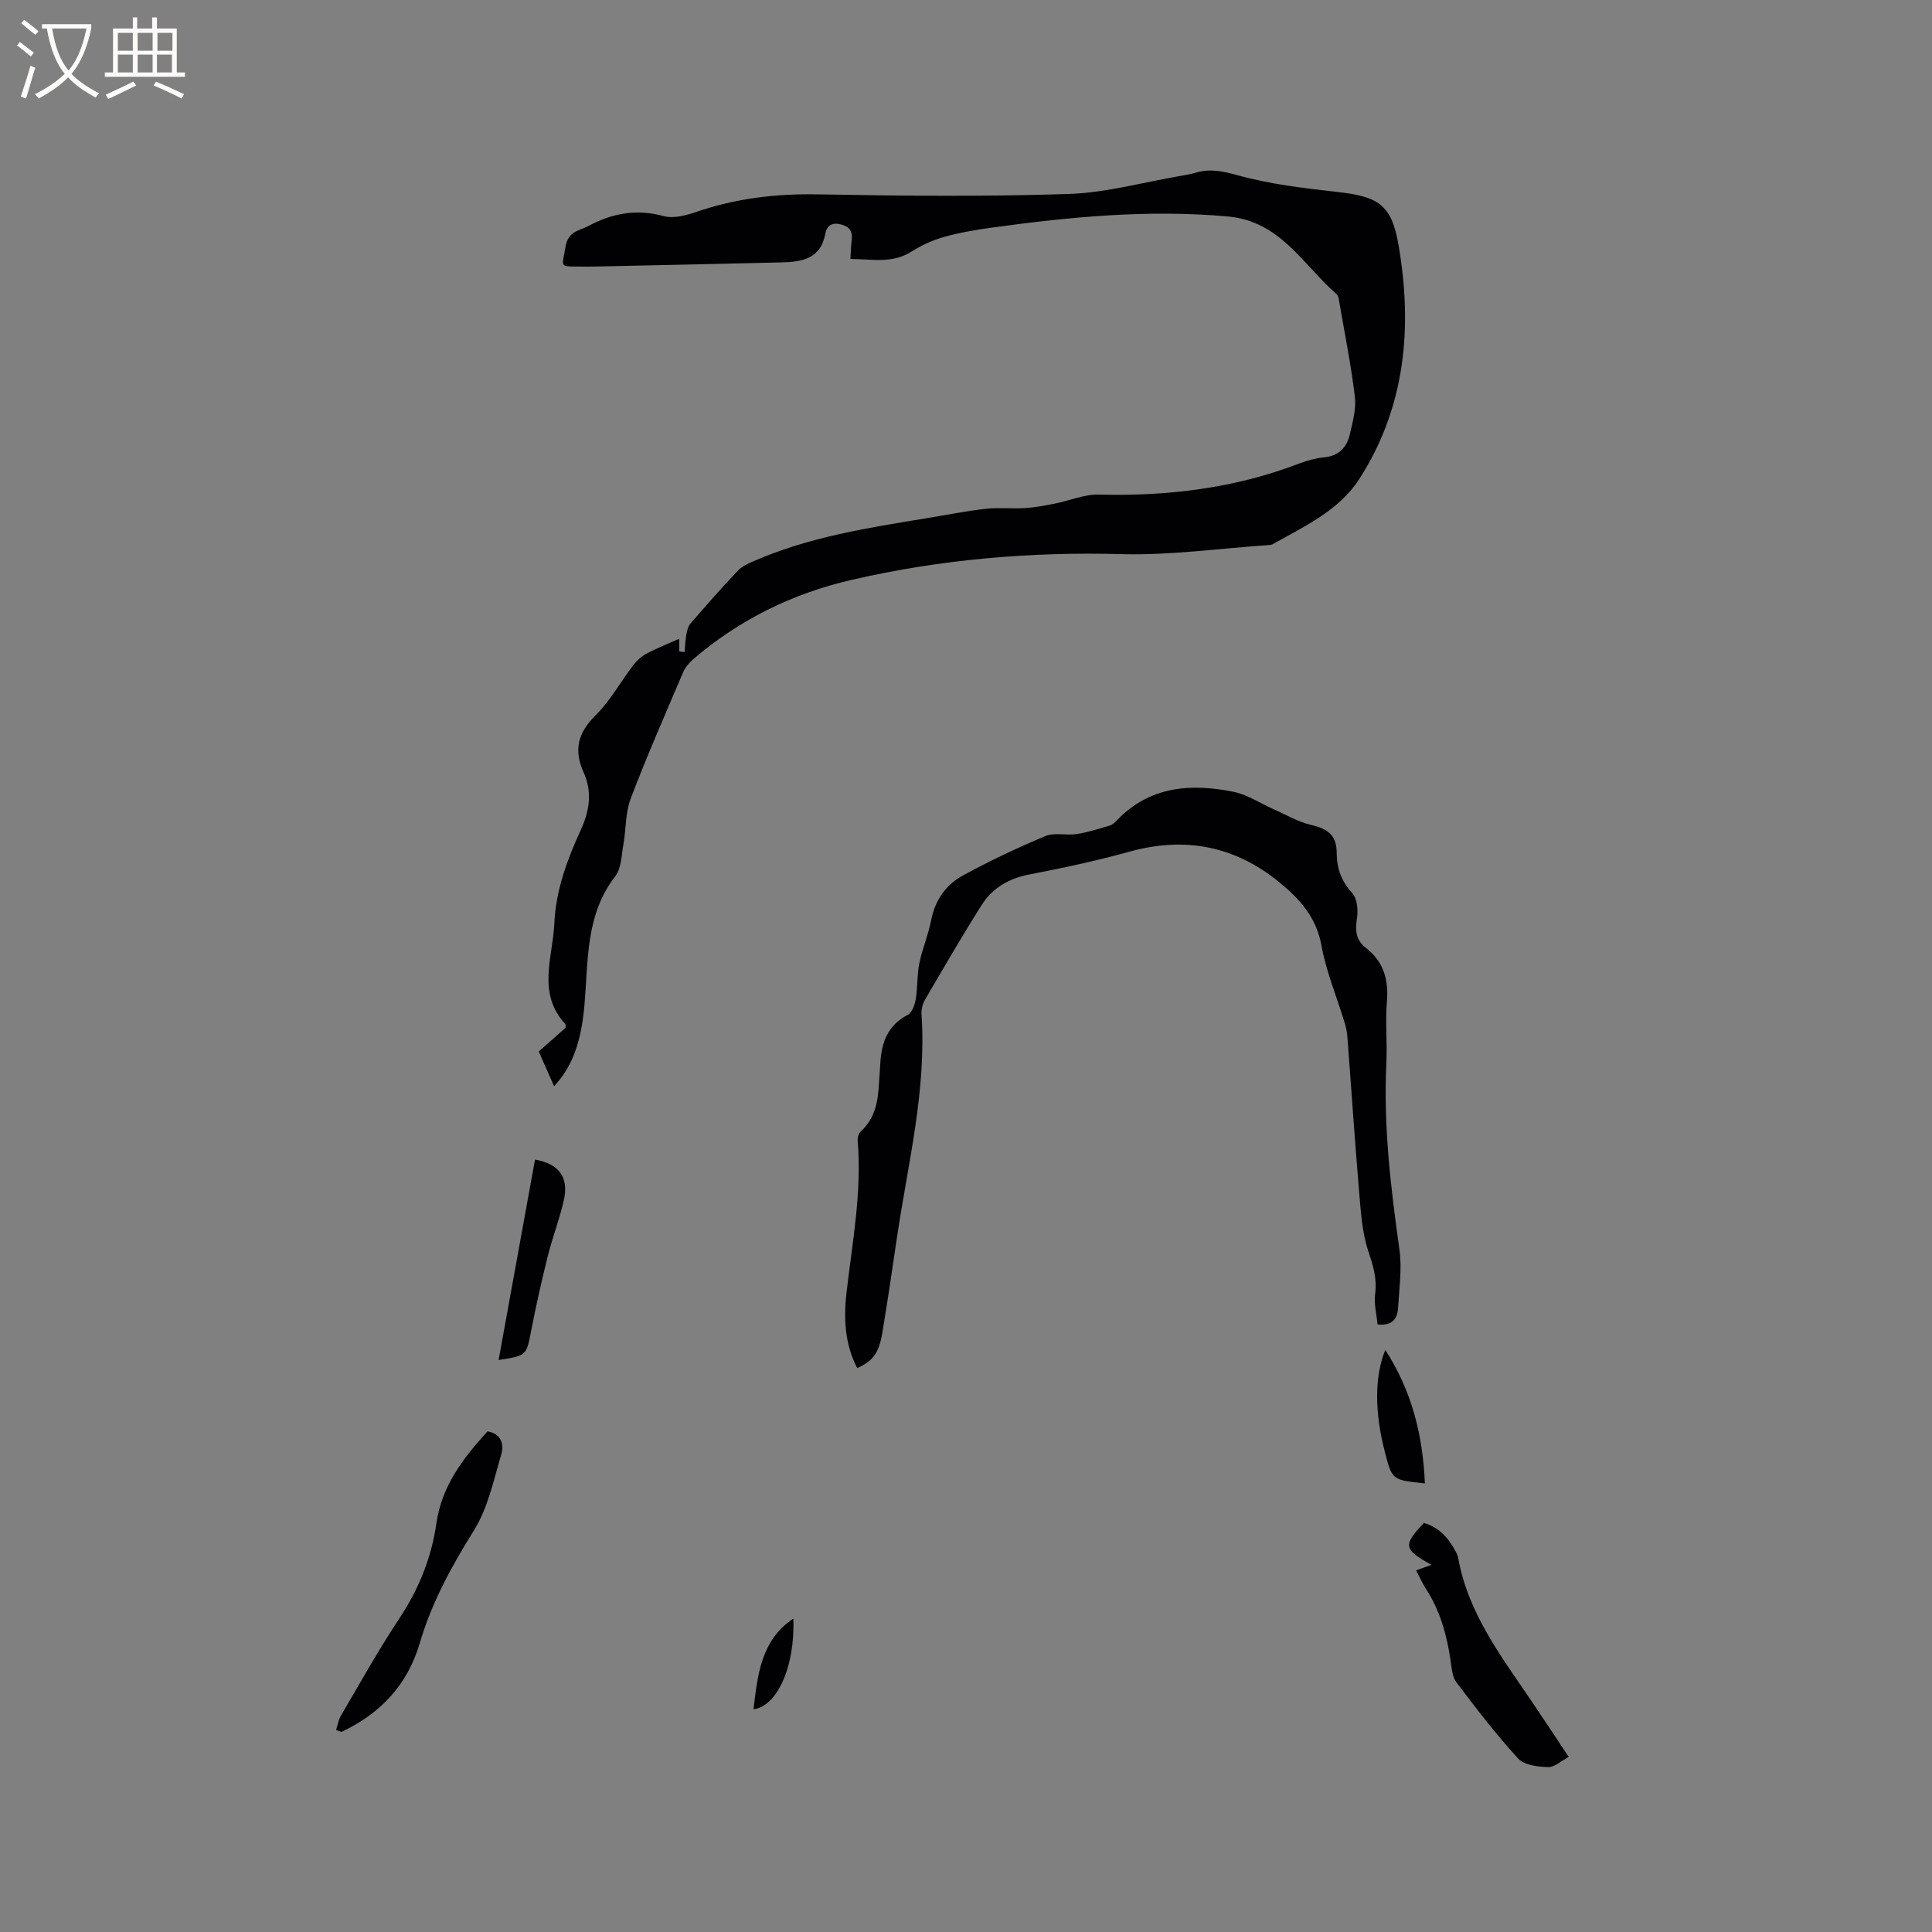 <svg enable-background="new 0 0 400 400" viewBox="0 0 400 400" xmlns="http://www.w3.org/2000/svg"><rect x="0" y="0" width="400" height="400" fill="#808080" stroke="none"/><g fill="#010103"><path d="m141.74 135.02c.1-1.17.13-2.36.34-3.52.15-.84.36-1.8.88-2.41 3.19-3.69 6.42-7.35 9.76-10.9.82-.88 2.05-1.46 3.18-1.95 11.47-5.04 23.73-6.96 35.96-8.95 4.08-.67 8.13-1.49 12.23-1.95 2.69-.3 5.45.02 8.17-.15 2.05-.13 4.09-.52 6.11-.92 3.06-.6 6.11-1.95 9.14-1.87 14.25.36 28.12-1.3 41.5-6.44 1.67-.64 3.46-1.11 5.24-1.29 3.01-.3 4.6-2.1 5.22-4.75.59-2.55 1.34-5.27 1.04-7.79-.79-6.61-2.12-13.15-3.25-19.72-.09-.52-.17-1.18-.51-1.48-6.97-6.09-11.64-15.13-22.52-16.11-16.4-1.48-32.6.06-48.78 2.29-3.35.46-6.72 1.03-9.97 1.94-2.37.66-4.71 1.73-6.79 3.05-3.96 2.52-8.14 1.55-12.62 1.51.09-1.45.11-2.67.26-3.88.21-1.73-.33-2.76-2.15-3.25-1.89-.51-2.99.19-3.3 1.88-.97 5.32-4.96 5.87-9.2 5.97-12.92.31-25.84.58-38.77.86-1.06.02-2.12.01-3.18 0-4.07-.01-3.29.01-2.68-3.93.54-3.49 2.83-3.42 4.77-4.47 4.91-2.64 9.95-3.58 15.54-2.06 2.04.56 4.64-.11 6.76-.84 8.22-2.83 16.57-3.81 25.27-3.65 17.28.32 34.58.49 51.85-.08 7.74-.25 15.41-2.42 23.12-3.73 1.04-.18 2.1-.35 3.11-.66 3-.9 5.65-.35 8.75.51 6.67 1.85 13.67 2.68 20.58 3.45 8.46.95 11.27 2.52 12.73 10.88 2.97 17.06 1.49 33.71-8.15 48.63-4.17 6.45-11.31 9.74-17.87 13.42-.26.15-.61.18-.92.2-10.13.68-20.28 2.14-30.38 1.87-18.88-.52-37.47 1.08-55.83 5.31-12.26 2.82-23.33 8.24-32.91 16.49-.85.73-1.63 1.7-2.06 2.71-3.69 8.67-7.49 17.3-10.83 26.1-1.12 2.95-.95 6.38-1.52 9.56-.4 2.23-.42 4.9-1.68 6.53-6.21 8-5.57 17.51-6.38 26.69-.66 7.47-2.44 12.67-6.28 16.77-1.05-2.38-2.07-4.68-3.18-7.19 1.89-1.67 3.76-3.32 5.56-4.91-.02-.37.05-.65-.06-.77-5.91-6.4-2.59-13.77-2.27-20.85.32-6.93 2.69-13.27 5.51-19.42 1.83-4.01 2.34-7.89.54-11.87-2.09-4.63-1.15-8.17 2.49-11.78 3.04-3.01 5.17-6.94 7.8-10.38.73-.96 1.71-1.84 2.76-2.4 2.13-1.13 4.39-2.02 6.77-3.08v2.63c.36.05.73.1 1.1.15z"/><path d="m177.48 283.25c-2.55-4.89-2.83-10.2-2.24-15.43 1.2-10.52 3.23-20.97 2.33-31.65-.05-.64.22-1.55.68-1.96 3.02-2.75 3.55-6.37 3.75-10.14.07-1.27.19-2.54.25-3.81.22-4.32 1.48-7.96 5.7-10.15.89-.46 1.45-2.08 1.65-3.26.41-2.44.24-4.98.73-7.39.61-3 1.86-5.87 2.44-8.87.8-4.17 3.03-7.38 6.56-9.31 5.54-3.03 11.27-5.74 17.1-8.18 1.89-.79 4.35-.08 6.5-.42 2.31-.36 4.56-1.08 6.81-1.75.57-.17 1.09-.67 1.52-1.12 6.79-7.06 15.26-7.65 24.11-5.88 2.89.58 5.54 2.38 8.3 3.6 2.55 1.13 5.03 2.61 7.7 3.24 3.6.84 5.36 2.14 5.38 5.81.02 3.25.95 5.83 3.19 8.29 1.03 1.13 1.28 3.49 1.02 5.16-.4 2.52-.3 4.57 1.83 6.22 3.68 2.85 4.74 6.59 4.35 11.16-.36 4.21.1 8.49-.11 12.72-.63 12.98.91 25.78 2.71 38.59.55 3.92-.05 8.01-.28 12.02-.13 2.21-1.12 3.82-4.25 3.47-.19-2.05-.78-4.26-.5-6.36.42-3.2-.44-5.87-1.43-8.86-1.3-3.92-1.55-8.24-1.9-12.41-.91-10.67-1.61-21.35-2.43-32.03-.08-1.04-.33-2.08-.64-3.08-1.6-5.24-3.76-10.38-4.72-15.73-1.05-5.86-4.56-9.68-8.75-13.1-9.18-7.5-19.51-9.5-31-6.31-6.83 1.89-13.78 3.38-20.74 4.72-4.25.82-7.63 2.8-9.86 6.33-4.07 6.43-7.88 13.02-11.72 19.59-.5.86-.8 2.03-.73 3.02 1.07 15.75-2.83 30.95-5.1 46.32-.97 6.6-1.94 13.2-3.04 19.78-.71 4.1-1.96 5.71-5.17 7.16z"/><path d="m324.79 363.75c-1.55.82-2.93 2.15-4.26 2.11-2.13-.07-4.95-.39-6.21-1.77-4.58-4.99-8.72-10.39-12.8-15.81-.87-1.16-.97-2.99-1.2-4.54-.78-5.29-2.18-10.33-5.14-14.87-.73-1.12-1.26-2.38-1.98-3.74 1.17-.42 2.1-.76 3.16-1.15-5.79-3.21-5.94-4.05-1.56-8.66 3.11.86 5.07 3.09 6.56 5.85.25.46.46.97.56 1.48 2.06 11.45 8.98 20.4 15.26 29.68 2.61 3.86 5.16 7.74 7.61 11.42z"/><path d="m69.58 358.17c.33-1.01.5-2.12 1.03-3.01 3.97-6.75 7.78-13.62 12.11-20.14 4.01-6.05 6.62-12.56 7.63-19.63 1.11-7.79 5.56-13.5 10.58-19.04 2.88.48 3.46 2.71 2.85 4.77-1.58 5.34-2.76 11.07-5.63 15.69-4.63 7.43-8.77 14.93-11.23 23.35-2.53 8.66-8.17 14.64-16.23 18.41-.37-.13-.74-.27-1.11-.4z"/><path d="m103.23 281.58c2.56-14.07 5.05-27.79 7.54-41.5 5 .88 7.04 3.68 5.96 8.44-.89 3.91-2.36 7.69-3.33 11.59-1.28 5.12-2.43 10.28-3.44 15.45-.99 5.08-.89 5.1-6.73 6.02z"/><path d="m295.01 307.12c-6.78-.7-6.78-.7-8.26-6.39-2.15-8.24-2.22-15.6.06-21.25 5.55 8.62 7.76 17.67 8.2 27.64z"/><path d="m164.25 335.12c.39 10.15-3.49 18.21-8.24 18.76.83-7.08 1.56-14.33 8.24-18.76z"/></g><path d="m6.4 11.7c-1-.8-1.9-1.6-2.9-2.3l.6-.7c.9.7 1.9 1.4 2.9 2.2zm-2.1 8.3c.7-2.1 1.4-4.2 2-6.4.2.1.6.3 1 .4-.7 2.3-1.3 4.4-1.9 6.4zm3-12.8c-1.1-.9-2.1-1.7-2.9-2.4l.6-.7c1 .8 2 1.5 3 2.4zm1.4-1.3v-.9h10.2v.9c-.9 4.2-2.3 7.3-4.1 9.4 1.3 1.4 3.2 2.7 5.7 4-.2.2-.4.5-.7.9-2.5-1.4-4.4-2.7-5.7-4.2-1.4 1.5-3.5 3-6.1 4.4 0 0 0 0-.1-.1-.3-.4-.5-.7-.7-.8 2.7-1.3 4.7-2.8 6.2-4.2-1.8-2.2-3-5.3-3.7-9.4zm9.2 0h-7.1c.6 3.8 1.7 6.7 3.4 8.7 1.7-2 2.9-4.8 3.7-8.7z" fill="#fcfbfa"/><path d="m31.6 3.6h.9v2.3h4.1v9.1h1.7v.9h-16.6v-.9h1.7v-9.1h4.1v-2.3h.9v2.3h3.1v-2.3zm-4 13.3.6.8c-1.9.9-3.8 1.9-5.8 2.8-.2-.3-.3-.6-.5-.9 2-.9 3.9-1.8 5.7-2.7zm-3.2-10.1v3.7h3.1v-3.7zm0 4.5v3.7h3.1v-3.7zm4.1-4.5v3.7h3.1v-3.7zm0 4.5v3.7h3.1v-3.7zm9.1 9.1c-2.1-1.1-4.1-2-5.8-2.7l.5-.8c2.2.9 4.1 1.8 5.8 2.6zm-1.9-13.6h-3.1v3.7h3.1zm-3.2 4.5v3.7h3.1v-3.7z" fill="#fcfbfa"/></svg>